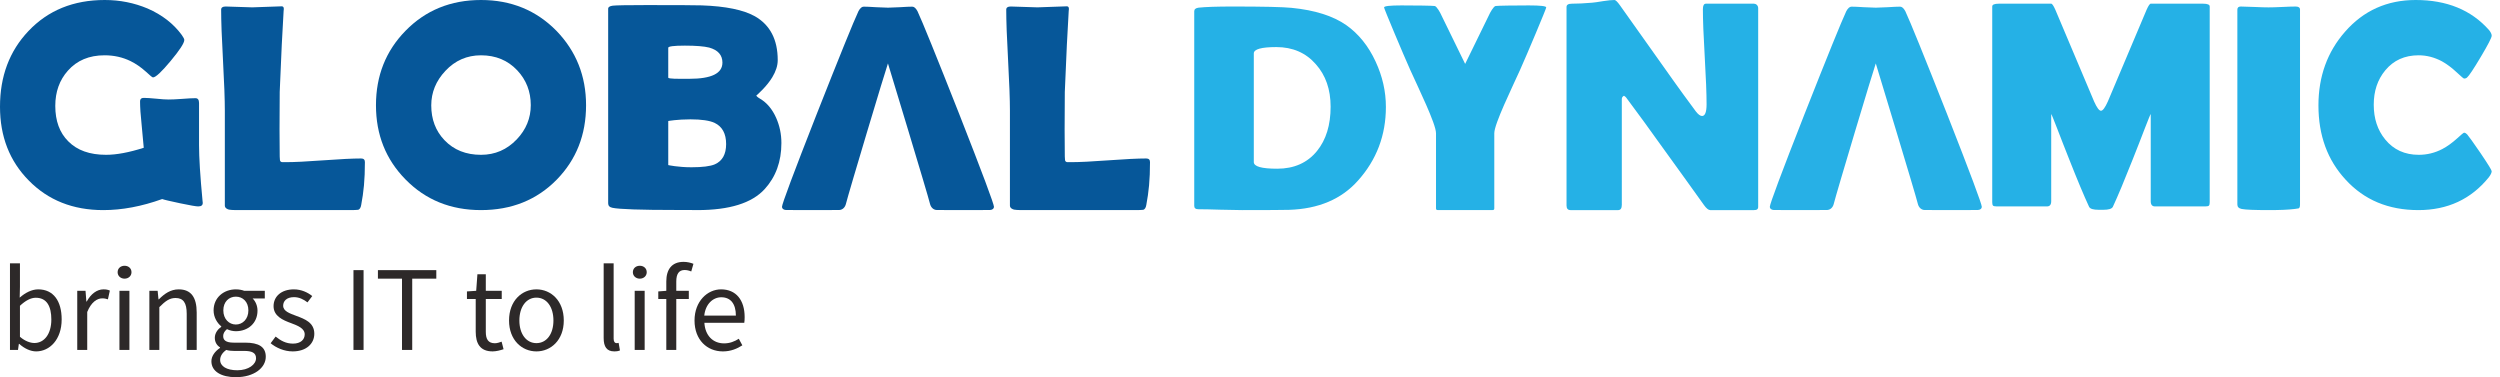 <?xml version="1.0" encoding="utf-8"?>
<!-- Generator: Adobe Illustrator 16.0.3, SVG Export Plug-In . SVG Version: 6.00 Build 0)  -->
<!DOCTYPE svg PUBLIC "-//W3C//DTD SVG 1.1//EN" "http://www.w3.org/Graphics/SVG/1.1/DTD/svg11.dtd">
<svg version="1.1" id="Layer_1" xmlns:x="http://ns.adobe.com/Extensibility/1.0/" xmlns:i="http://ns.adobe.com/AdobeIllustrator/10.0/" xmlns:graph="http://ns.adobe.com/Graphs/1.0/"
	 xmlns="http://www.w3.org/2000/svg" xmlns:xlink="http://www.w3.org/1999/xlink" xmlns:a="http://ns.adobe.com/AdobeSVGViewerExtensions/3.0/"
	 x="0px" y="0px" width="336.918px" height="50.833px" viewBox="0 0 336.918 50.833" enable-background="new 0 0 336.918 50.833"
	 xml:space="preserve">
<path fill-rule="evenodd" clip-rule="evenodd" fill="#065799" d="M27.296,27.072c-0.318-3.338-0.472-5.852-0.472-7.531V16.71v-2.832
	c0-0.427-0.164-0.646-0.472-0.646c-0.407,0-1.003,0.03-1.808,0.094c-0.81,0.06-1.406,0.084-1.808,0.084
	c-0.373,0-0.934-0.03-1.664-0.109c-0.735-0.069-1.287-0.109-1.654-0.109c-0.14,0-0.229,0.015-0.293,0.04
	c-0.169,0.064-0.249,0.208-0.249,0.442c0,0.79,0.07,1.833,0.209,3.12c0.154,1.679,0.258,2.717,0.288,3.119
	c-1.987,0.636-3.681,0.949-5.077,0.949c-2.206,0-3.905-0.606-5.097-1.818c-1.167-1.162-1.749-2.752-1.749-4.773
	c0-1.893,0.566-3.478,1.699-4.749c1.222-1.381,2.866-2.071,4.948-2.071c1.271,0,2.429,0.263,3.482,0.775
	c0.706,0.343,1.396,0.815,2.082,1.431c0.551,0.517,0.869,0.775,0.954,0.775c0.358,0,1.147-0.73,2.375-2.206
	c1.227-1.476,1.848-2.419,1.848-2.841c0-0.129-0.114-0.358-0.343-0.676c-1.118-1.525-2.652-2.712-4.6-3.562
	C18.086,0.387,16.159,0,14.117,0C9.895,0,6.473,1.396,3.835,4.183C1.271,6.885,0,10.283,0,14.381c0,4.008,1.287,7.322,3.879,9.945
	c2.608,2.662,5.956,3.989,10.039,3.989c2.529,0,5.176-0.497,7.938-1.49c0.303,0.109,1.118,0.293,2.444,0.576
	c1.322,0.278,2.126,0.417,2.41,0.417c0.432,0,0.636-0.169,0.611-0.526L27.296,27.072z"/>
<path fill-rule="evenodd" clip-rule="evenodd" fill="#065799" d="M69.643,18.782c-1.326,1.391-2.931,2.082-4.818,2.082
	c-2.027,0-3.661-0.651-4.923-1.972c-1.192-1.242-1.783-2.812-1.783-4.689c0-1.753,0.636-3.303,1.907-4.654
	c1.307-1.396,2.906-2.096,4.799-2.096c1.977,0,3.611,0.675,4.883,2.027c1.212,1.286,1.823,2.856,1.823,4.689
	C71.531,15.92,70.9,17.465,69.643,18.782z M74.993,4.158C72.276,1.391,68.883,0,64.825,0c-4.088,0-7.481,1.391-10.183,4.158
	c-2.653,2.717-3.974,6.055-3.974,10.029c0,3.959,1.321,7.287,3.974,9.989c2.702,2.762,6.095,4.138,10.183,4.138
	c4.113,0,7.521-1.366,10.208-4.108c2.628-2.692,3.949-6.03,3.949-10.019C78.982,10.243,77.646,6.9,74.993,4.158z"/>
<path fill-rule="evenodd" clip-rule="evenodd" fill="#065799" d="M96.338,22.145c-0.616,0.263-1.669,0.397-3.159,0.397
	c-1.818,0-3.12-0.293-3.12-0.293v-5.941c0,0,1.203-0.224,2.996-0.224c1.49,0,2.578,0.164,3.244,0.472
	c1.038,0.497,1.56,1.45,1.56,2.866C97.858,20.789,97.347,21.697,96.338,22.145z M92.9,10.62c-1.609,0-2.827,0.028-2.842-0.164
	c-0.008-0.115,0-3.795,0-4.019c0-0.188,0.745-0.288,2.24-0.288c1.525,0,2.608,0.095,3.279,0.263
	c1.187,0.333,1.783,1.009,1.783,2.027C97.361,9.9,95.871,10.62,92.9,10.62z M104.604,15.891c-0.527-1.182-1.252-2.042-2.166-2.583
	c-0.343-0.204-0.512-0.357-0.512-0.452c0,0.045,0.249-0.188,0.76-0.7c0.566-0.571,1.033-1.152,1.391-1.739
	c0.487-0.805,0.735-1.575,0.735-2.305c0-2.772-1.023-4.739-3.065-5.912c-1.555-0.869-3.944-1.366-7.188-1.475
	c-0.715-0.025-3.184-0.04-7.392-0.04c-2.627,0-4.158,0.03-4.585,0.08c-0.427,0.054-0.636,0.199-0.621,0.447c0,0,0,24.807,0,26.188
	c0,0.328,0.188,0.527,0.576,0.606c0.914,0.194,3.795,0.293,8.638,0.293h1.396c0.611,0.01,1.088,0.015,1.421,0.015
	c4.316,0,7.327-0.939,9.05-2.817c1.505-1.644,2.265-3.715,2.265-6.214C105.309,18.086,105.071,16.954,104.604,15.891z"/>
<path fill-rule="evenodd" clip-rule="evenodd" fill="#25B1E6" d="M177.491,20.347c-1.302,1.6-3.095,2.389-5.36,2.389
	c-2.111,0-3.159-0.293-3.159-0.894c0-0.814,0-13.824,0-14.644c0-0.566,1.008-0.854,3.035-0.854c2.201,0,3.979,0.77,5.32,2.305
	c1.332,1.49,1.997,3.397,1.997,5.737C179.324,16.854,178.712,18.841,177.491,20.347z M185.384,8.291
	c-0.968-2.096-2.291-3.73-3.949-4.903c-1.779-1.242-4.232-2.021-7.367-2.33c-1.212-0.119-3.85-0.179-7.923-0.179
	c-2.141,0-3.686,0.054-4.625,0.154c-0.388,0.055-0.576,0.219-0.576,0.492c0,1.476,0,24.802,0,26.223
	c0,0.303,0.188,0.452,0.576,0.452c0.651,0,1.619,0.015,2.925,0.06c1.302,0.035,2.28,0.055,2.931,0.055
	c3.447,0,5.559-0.015,6.333-0.035c3.989-0.124,7.093-1.445,9.313-3.954c2.499-2.792,3.751-6.1,3.751-9.91
	C186.775,12.319,186.308,10.277,185.384,8.291z"/>
<path fill-rule="evenodd" clip-rule="evenodd" fill="#25B1E6" d="M236.378,0.497h-6.472c-0.278,0-0.412,0.249-0.412,0.745
	c0,1.436,0.08,3.577,0.249,6.418c0.164,2.852,0.248,4.982,0.248,6.398c0,1.053-0.208,1.575-0.611,1.575
	c-0.234,0-0.517-0.204-0.839-0.621c-1.322-1.789-2.305-3.135-2.957-4.059l-7.292-10.272C217.97,0.233,217.727,0,217.573,0
	c-0.373,0-0.869,0.055-1.5,0.149c-0.75,0.124-1.257,0.199-1.505,0.214c-1.078,0.094-1.987,0.134-2.717,0.134
	c-0.497,0-0.735,0.149-0.735,0.442c0,1.52,0,25.319,0,26.754c0,0.417,0.179,0.621,0.537,0.621h6.417
	c0.328,0,0.497-0.234,0.497-0.715V20.48v-7.123c0-0.204,0.094-0.358,0.292-0.452c0.144,0.089,0.244,0.174,0.298,0.249
	c1.848,2.483,3.219,4.366,4.118,5.638c3.303,4.565,5.419,7.511,6.368,8.847c0.323,0.452,0.606,0.676,0.845,0.676
	c0.342,0,5.573,0,5.891,0c0.373,0,0.567-0.1,0.567-0.457c0,0,0-25.235,0-26.75C236.946,0.705,236.627,0.497,236.378,0.497z"/>
<path fill-rule="evenodd" clip-rule="evenodd" fill="#25B1E6" d="M309.967,1.302c0-0.278-0.194-0.422-0.581-0.422
	c-0.423,0-1.024,0.02-1.833,0.06c-0.805,0.04-1.421,0.055-1.833,0.055c-0.417,0-1.038-0.015-1.868-0.055
	c-0.839-0.04-1.46-0.06-1.873-0.06c-0.308,0-0.457,0.144-0.457,0.422c0,1.391,0,26.461,0,26.252c0,0.323,0.188,0.526,0.576,0.606
	c0.526,0.109,1.768,0.154,3.71,0.154c1.44,0,2.588-0.045,3.457-0.154c0.318-0.04,0.493-0.064,0.522-0.08
	c0.119-0.059,0.179-0.223,0.179-0.487C309.967,26.069,309.967,2.692,309.967,1.302z"/>
<path fill-rule="evenodd" clip-rule="evenodd" fill="#25B1E6" d="M334.282,20.615c-0.979-1.431-1.58-2.265-1.798-2.514
	c-0.14-0.139-0.273-0.218-0.412-0.218c-0.061,0-0.383,0.263-0.939,0.775c-0.685,0.616-1.341,1.088-1.997,1.431
	c-0.998,0.517-2.056,0.775-3.164,0.775c-1.888,0-3.393-0.686-4.516-2.057c-1.043-1.267-1.554-2.832-1.554-4.694
	c0-1.833,0.511-3.378,1.554-4.634c1.118-1.352,2.613-2.027,4.491-2.027c1.088,0,2.126,0.273,3.135,0.805
	c0.671,0.373,1.346,0.879,2.037,1.525c0.571,0.542,0.893,0.805,0.954,0.805c0.168,0,0.313-0.044,0.417-0.154
	c0.249-0.204,0.865-1.128,1.843-2.772c0.979-1.644,1.466-2.593,1.466-2.846c0-0.229-0.135-0.492-0.388-0.795
	C333.025,1.341,329.742,0,325.559,0c-3.855,0-7.034,1.426-9.523,4.277c-2.389,2.717-3.586,6.031-3.586,9.925
	c0,4.039,1.217,7.377,3.666,10.015c2.499,2.732,5.763,4.098,9.801,4.098c3.935,0,7.094-1.466,9.478-4.401
	c0.263-0.343,0.403-0.631,0.403-0.844C335.797,22.93,335.291,22.105,334.282,20.615z"/>
<path fill-rule="evenodd" clip-rule="evenodd" fill="#065799" d="M154.089,28.272c0.203-0.074,0.337-0.293,0.397-0.661
	c0.328-1.753,0.497-3.343,0.497-5.767c0-0.323-0.169-0.487-0.512-0.487c-1.133,0-2.827,0.084-5.077,0.249
	c-2.26,0.168-3.949,0.248-5.082,0.248h-0.492c-0.179-0.03-0.273-0.134-0.288-0.288c-0.015-0.154-0.02-0.308-0.03-0.467
	c-0.015-0.76-0.025-1.962-0.025-3.606l0.025-5.106c0.194-4.853,0.373-8.494,0.527-10.913l0.024-0.249
	c0.01-0.249-0.084-0.373-0.278-0.373c-0.452,0-3.527,0.139-3.969,0.139c-0.388,0-3.189-0.114-3.592-0.114s-0.606,0.144-0.606,0.422
	c0,1.525,0.08,3.791,0.249,6.811c0.164,3.025,0.248,5.29,0.248,6.805v6.398v6.393c0,0.343,0.359,0.5,0.559,0.545
	c0.356,0.081,1.453,0.062,1.453,0.062h15.19C153.309,28.313,154.02,28.297,154.089,28.272z"/>
<path fill-rule="evenodd" clip-rule="evenodd" fill="#065799" d="M129.275,15.377c-3.115-7.894-4.993-12.518-5.628-13.869
	c-0.218-0.402-0.452-0.611-0.7-0.611c-0.353,0-0.884,0.025-1.58,0.069c-0.042,0.003-0.077,0.004-0.117,0.007
	c0,0-1.209,0.057-1.58,0.061c-0.371-0.004-1.581-0.061-1.581-0.061c-0.04-0.002-0.075-0.004-0.117-0.007
	c-0.695-0.044-1.227-0.069-1.579-0.069c-0.249,0-0.482,0.208-0.701,0.611c-0.636,1.351-2.514,5.976-5.628,13.869
	c-3.12,7.948-4.679,12.121-4.679,12.498c0,0.234,0.205,0.41,0.538,0.428c0.463,0.025,6.644,0,7.141,0
	c0.455,0,0.825-0.333,0.944-0.845c0.273-1.182,5.444-18.389,5.658-18.911c0,0,5.39,17.729,5.664,18.911
	c0.119,0.512,0.489,0.845,0.944,0.845c0.497,0,6.678,0.025,7.141,0c0.333-0.018,0.539-0.194,0.539-0.428
	C133.955,27.498,132.395,23.325,129.275,15.377z"/>
<path fill="none" stroke="#065799" stroke-miterlimit="10" d="M157.26,28.314"/>
<path fill="none" stroke="#065799" stroke-miterlimit="10" d="M90.034,28.314"/>
<path fill-rule="evenodd" clip-rule="evenodd" fill="#065799" d="M48.283,28.272c0.204-0.074,0.338-0.293,0.397-0.661
	c0.328-1.753,0.497-3.343,0.497-5.767c0-0.323-0.168-0.487-0.511-0.487c-1.133,0-2.827,0.084-5.077,0.249
	c-2.26,0.168-3.949,0.248-5.082,0.248h-0.492c-0.179-0.03-0.273-0.134-0.288-0.288c-0.015-0.154-0.02-0.308-0.03-0.467
	c-0.015-0.76-0.025-1.962-0.025-3.606l0.025-5.106c0.193-4.853,0.373-8.494,0.526-10.913l0.025-0.249
	c0.01-0.249-0.084-0.373-0.278-0.373c-0.452,0-3.527,0.139-3.969,0.139c-0.388,0-3.189-0.114-3.591-0.114
	c-0.402,0-0.606,0.144-0.606,0.422c0,1.525,0.079,3.791,0.248,6.811c0.164,3.025,0.249,5.29,0.249,6.805v6.398v6.393
	c0,0.343,0.359,0.5,0.559,0.545c0.356,0.081,1.453,0.062,1.453,0.062h15.19C47.503,28.313,48.214,28.297,48.283,28.272z"/>
<path fill-rule="evenodd" clip-rule="evenodd" fill="#25B1E6" d="M197.454,8.613l-3.348-6.855c0,0-0.471-0.904-0.75-0.948
	c-0.353-0.05-2.509-0.08-4.485-0.08c-1.565,0-2.345,0.089-2.345,0.273c0,0.169,2.591,6.334,3.527,8.415
	c1.092,2.427,3.474,7.272,3.474,8.536c0,0.1,0,3.994,0,3.994v6.089c-0.002,0.171,0.023,0.28,0.27,0.277h7.315
	c0.248,0.002,0.273-0.106,0.27-0.277v-6.089c0,0,0-3.894,0-3.994c0-1.264,2.383-6.109,3.474-8.536
	c0.935-2.081,3.527-8.246,3.527-8.415c0-0.184-0.78-0.273-2.345-0.273c-1.977,0-4.132,0.03-4.486,0.08
	c-0.278,0.044-0.75,0.948-0.75,0.948L197.454,8.613"/>
<path fill-rule="evenodd" clip-rule="evenodd" fill="#27B0E6" d="M262.402,15.377c-3.114-7.894-4.993-12.518-5.628-13.869
	c-0.218-0.402-0.452-0.611-0.7-0.611c-0.353,0-0.884,0.025-1.58,0.069c-0.041,0.003-0.077,0.004-0.116,0.007
	c0,0-1.209,0.057-1.581,0.061c-0.371-0.004-1.58-0.061-1.58-0.061c-0.04-0.002-0.076-0.004-0.117-0.007
	c-0.696-0.044-1.227-0.069-1.58-0.069c-0.249,0-0.482,0.208-0.701,0.611c-0.635,1.351-2.514,5.976-5.628,13.869
	c-3.12,7.948-4.679,12.121-4.679,12.498c0,0.234,0.205,0.41,0.539,0.428c0.462,0.025,6.644,0,7.141,0
	c0.455,0,0.825-0.333,0.944-0.845c0.273-1.182,5.444-18.389,5.658-18.911c0,0,5.39,17.729,5.664,18.911
	c0.119,0.512,0.489,0.845,0.944,0.845c0.497,0,6.678,0.025,7.141,0c0.334-0.018,0.539-0.194,0.539-0.428
	C267.081,27.498,265.521,23.325,262.402,15.377z"/>
<path fill-rule="evenodd" clip-rule="evenodd" fill="#25B1E6" d="M283.445,28.274c0.73,0,1.157-0.129,1.297-0.397
	c0.68-1.465,1.574-3.601,2.682-6.408c1.192-2.966,2.424-6.333,2.424-6.07v5.861v5.857c0,0.467,0.194,0.7,0.566,0.7h6.791
	c0.273,0,0.437-0.04,0.497-0.124c0.064-0.084,0.094-0.233,0.094-0.442c0-1.411,0-26.367,0-26.367
	c0.016-0.253-0.288-0.388-0.899-0.388h-3.527h-3.522c-0.124,0-0.313,0.273-0.551,0.805l-5.226,12.369
	c-0.373,0.834-0.681,1.256-0.929,1.256h0c-0.248,0-0.556-0.422-0.929-1.256l-5.226-12.369c-0.239-0.532-0.427-0.805-0.552-0.805
	h-3.521h-3.527c-0.611,0-0.914,0.134-0.899,0.388c0,0,0,24.956,0,26.367c0,0.209,0.03,0.358,0.094,0.442
	c0.06,0.084,0.224,0.124,0.497,0.124h6.791c0.373,0,0.566-0.233,0.566-0.7V21.26v-5.861c0-0.263,1.232,3.104,2.424,6.07
	c1.108,2.807,2.002,4.942,2.683,6.408c0.139,0.269,0.566,0.397,1.296,0.397H283.445z"/>
<g>
	<path fill="#2D2929" d="M2.59,46.341H2.541l-0.115,0.82H1.344V35.487h1.344v3.181l-0.033,1.443
		c0.722-0.639,1.607-1.115,2.492-1.115c2.066,0,3.164,1.59,3.164,4.049c0,2.722-1.623,4.312-3.443,4.312
		C4.131,47.357,3.295,46.98,2.59,46.341z M6.919,43.062c0-1.754-0.591-2.935-2.099-2.935c-0.672,0-1.377,0.377-2.132,1.082v4.181
		c0.705,0.606,1.427,0.836,1.951,0.836C5.952,46.226,6.919,45.029,6.919,43.062z"/>
	<path fill="#2D2929" d="M10.41,39.192h1.115l0.115,1.443h0.049c0.542-1,1.361-1.64,2.263-1.64c0.344,0,0.59,0.049,0.853,0.164
		l-0.262,1.181c-0.262-0.082-0.443-0.131-0.771-0.131c-0.672,0-1.475,0.492-2.016,1.836v5.115H10.41V39.192z"/>
	<path fill="#2D2929" d="M15.852,36.685c0-0.525,0.41-0.869,0.934-0.869c0.525,0,0.935,0.344,0.935,0.869
		c0,0.508-0.41,0.869-0.935,0.869C16.261,37.553,15.852,37.192,15.852,36.685z M16.097,39.192h1.344v7.968h-1.344V39.192z"/>
	<path fill="#2D2929" d="M20.13,39.192h1.115l0.115,1.148h0.049c0.754-0.754,1.574-1.344,2.672-1.344
		c1.672,0,2.427,1.082,2.427,3.115v5.05h-1.345v-4.869c0-1.492-0.459-2.132-1.508-2.132c-0.819,0-1.377,0.427-2.181,1.23v5.771
		H20.13V39.192z"/>
	<path fill="#2D2929" d="M28.49,48.685c0-0.672,0.442-1.312,1.164-1.803v-0.065c-0.394-0.246-0.705-0.672-0.705-1.295
		c0-0.672,0.459-1.197,0.869-1.476V43.98c-0.524-0.426-1.033-1.197-1.033-2.148c0-1.738,1.377-2.836,3-2.836
		c0.443,0,0.836,0.082,1.131,0.196h2.771v1.033h-1.64c0.377,0.361,0.656,0.967,0.656,1.64c0,1.705-1.295,2.771-2.918,2.771
		c-0.393,0-0.836-0.098-1.196-0.279c-0.279,0.246-0.509,0.508-0.509,0.951c0,0.508,0.328,0.869,1.41,0.869h1.541
		c1.853,0,2.787,0.574,2.787,1.902c0,1.476-1.557,2.754-4.033,2.754C29.834,50.833,28.49,50.063,28.49,48.685z M34.506,48.275
		c0-0.738-0.574-0.983-1.607-0.983h-1.377c-0.312,0-0.688-0.033-1.033-0.131c-0.574,0.41-0.82,0.885-0.82,1.344
		c0,0.853,0.869,1.394,2.312,1.394C33.506,49.898,34.506,49.112,34.506,48.275z M33.474,41.832c0-1.164-0.754-1.853-1.689-1.853
		s-1.688,0.689-1.688,1.853c0,1.164,0.771,1.902,1.688,1.902C32.703,43.734,33.474,42.996,33.474,41.832z"/>
	<path fill="#2D2929" d="M36.473,46.259l0.672-0.901c0.689,0.557,1.394,0.951,2.345,0.951c1.049,0,1.574-0.558,1.574-1.246
		c0-0.82-0.951-1.181-1.82-1.508c-1.131-0.41-2.377-0.951-2.377-2.295c0-1.279,1.016-2.262,2.738-2.262c1,0,1.869,0.41,2.476,0.901
		L41.44,40.75c-0.542-0.41-1.115-0.705-1.82-0.705c-1,0-1.459,0.542-1.459,1.148c0,0.754,0.869,1.033,1.771,1.377
		c1.148,0.426,2.427,0.901,2.427,2.41c0,1.295-1.033,2.377-2.918,2.377C38.309,47.357,37.227,46.882,36.473,46.259z"/>
	<path fill="#2D2929" d="M47.636,36.405h1.361v10.755h-1.361V36.405z"/>
	<path fill="#2D2929" d="M54.177,37.553h-3.246v-1.148H58.8v1.148h-3.246v9.607h-1.377V37.553z"/>
	<path fill="#2D2929" d="M64.11,44.701v-4.41h-1.181v-1.017l1.246-0.082l0.164-2.229h1.131v2.229h2.147v1.099h-2.147v4.427
		c0,0.983,0.312,1.541,1.229,1.541c0.279,0,0.64-0.115,0.902-0.213l0.262,1.016c-0.442,0.148-0.984,0.295-1.476,0.295
		C64.684,47.357,64.11,46.275,64.11,44.701z"/>
	<path fill="#2D2929" d="M68.602,43.193c0-2.672,1.738-4.197,3.689-4.197c1.951,0,3.688,1.525,3.688,4.197
		c0,2.64-1.738,4.165-3.688,4.165C70.339,47.357,68.602,45.833,68.602,43.193z M74.585,43.193c0-1.836-0.918-3.082-2.295-3.082
		c-1.361,0-2.295,1.246-2.295,3.082c0,1.82,0.935,3.05,2.295,3.05C73.667,46.243,74.585,45.013,74.585,43.193z"/>
	<path fill="#2D2929" d="M81.354,45.554V35.487h1.344v10.165c0,0.426,0.181,0.59,0.377,0.59c0.082,0,0.147,0,0.295-0.033l0.18,1.016
		c-0.18,0.082-0.41,0.131-0.771,0.131C81.765,47.357,81.354,46.718,81.354,45.554z"/>
	<path fill="#2D2929" d="M85.289,36.685c0-0.525,0.41-0.869,0.935-0.869s0.934,0.344,0.934,0.869c0,0.508-0.41,0.869-0.934,0.869
		S85.289,37.192,85.289,36.685z M85.535,39.192h1.344v7.968h-1.344V39.192z"/>
	<path fill="#2D2929" d="M89.796,40.291h-1.082v-1.017l1.082-0.082V37.93c0-1.623,0.738-2.64,2.328-2.64
		c0.492,0,0.967,0.115,1.328,0.263l-0.295,1.033c-0.295-0.131-0.606-0.197-0.902-0.197c-0.754,0-1.115,0.525-1.115,1.541v1.262
		h1.689v1.099h-1.689v6.87h-1.344V40.291z"/>
	<path fill="#2D2929" d="M93.599,43.193c0-2.606,1.754-4.197,3.574-4.197c2.033,0,3.181,1.459,3.181,3.738
		c0,0.279-0.017,0.574-0.049,0.771h-5.377c0.099,1.689,1.131,2.771,2.656,2.771c0.754,0,1.394-0.246,1.983-0.623l0.476,0.885
		c-0.688,0.442-1.541,0.82-2.623,0.82C95.288,47.357,93.599,45.8,93.599,43.193z M99.173,42.537c0-1.606-0.721-2.476-1.967-2.476
		c-1.115,0-2.131,0.902-2.295,2.476H99.173z"/>
</g>
</svg>
